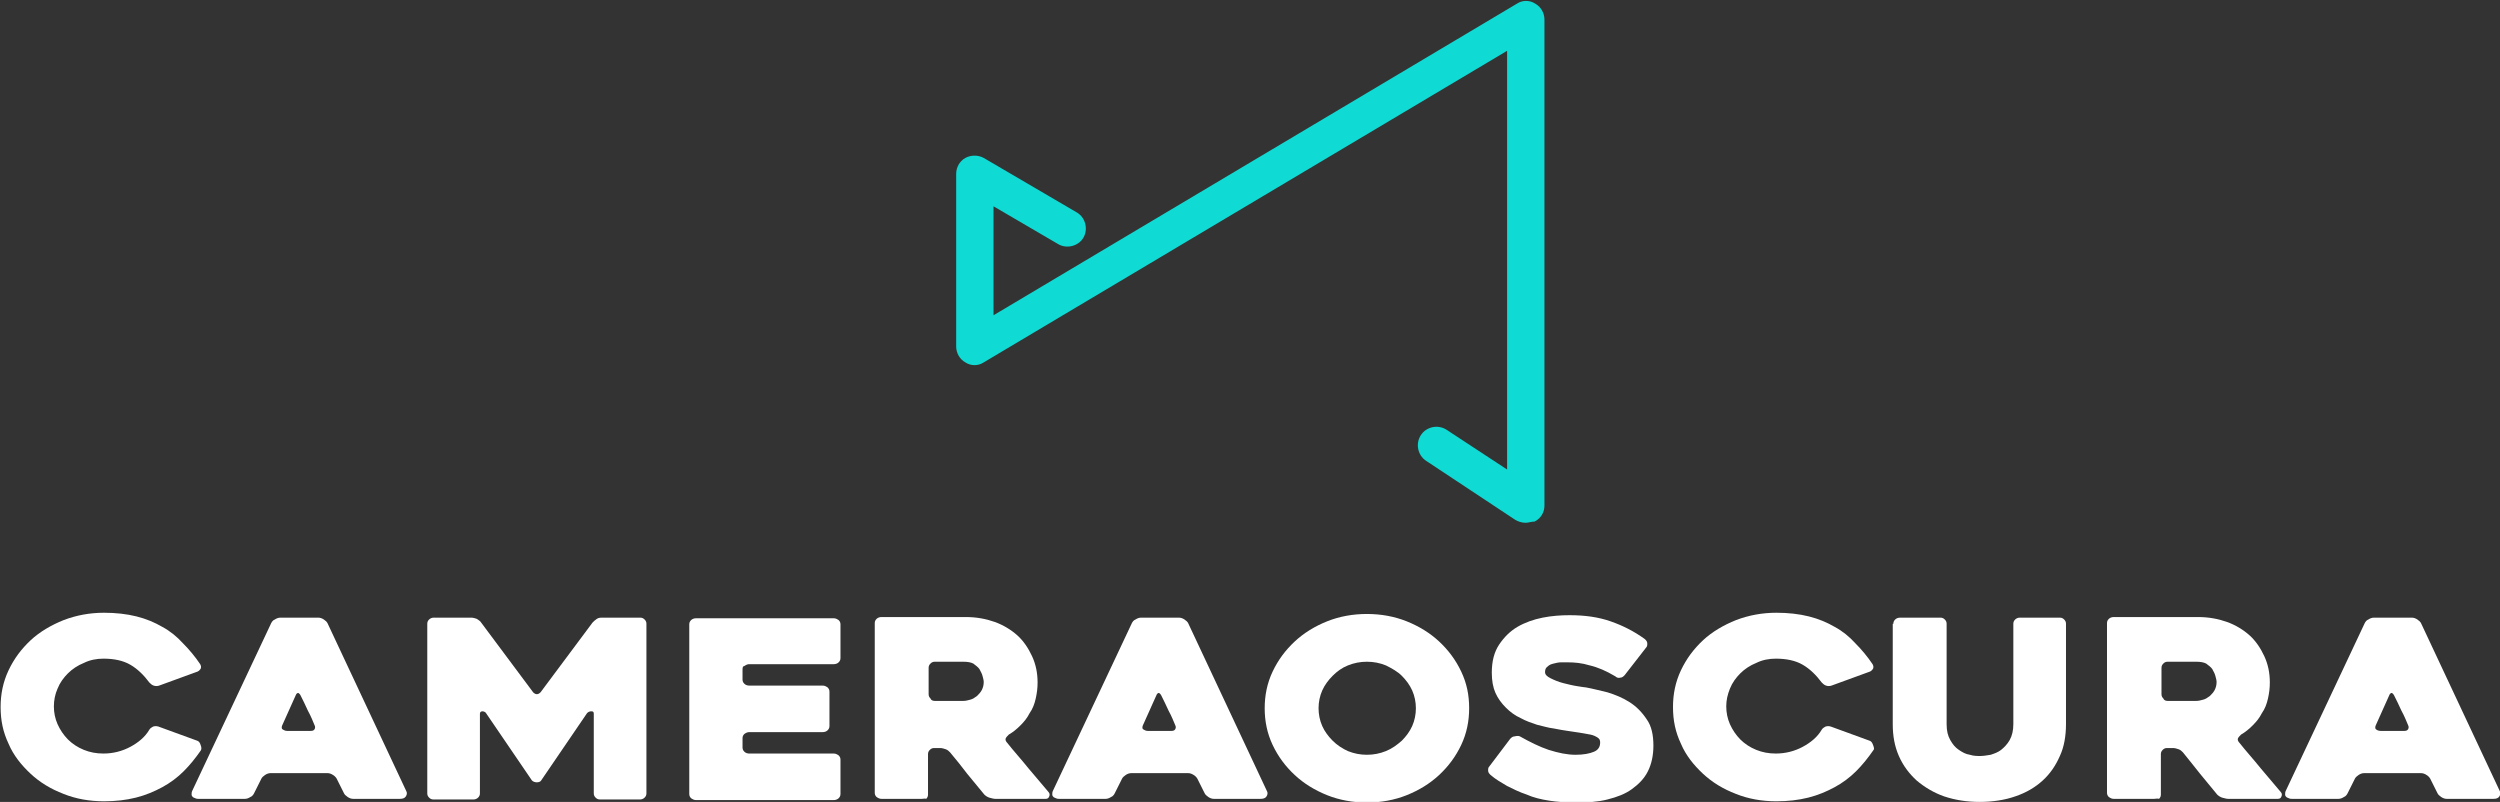 <?xml version="1.0" encoding="utf-8"?>
<!-- Generator: Adobe Illustrator 19.0.0, SVG Export Plug-In . SVG Version: 6.00 Build 0)  -->
<svg version="1.1" id="Livello_1" xmlns="http://www.w3.org/2000/svg" xmlns:xlink="http://www.w3.org/1999/xlink" x="0px" y="0px"
	 viewBox="0 0 408.4 131" style="enable-background:new 0 0 408.4 131;" xml:space="preserve">
<rect x="0" y="0" width="408.4" height="131" fill="#333333" stroke="none"/>
<style type="text/css">
	.st0{fill:#10DAD4;}
	.st1{fill:#FFFFFF;}
</style>
<g id="XMLID_619_">
	<g id="XMLID_616_">
		<g id="XMLID_617_">
			<path id="XMLID_2_" class="st0" d="M249.2,85.4c-0.6,0-1.2-0.2-1.7-0.5L233,75.3c-1.4-0.9-1.8-2.8-0.9-4.2
				c0.9-1.4,2.8-1.8,4.2-0.9l9.9,6.5V8.3l-85.5,50.9c-0.9,0.6-2.1,0.6-3,0c-0.9-0.5-1.5-1.5-1.5-2.6V28.4c0-1.1,0.6-2.1,1.5-2.6
				c0.9-0.5,2.1-0.5,3,0l15.2,8.9c1.4,0.8,1.9,2.7,1.1,4.1s-2.7,1.9-4.1,1.1l-10.6-6.2v17.8l85.5-50.9c0.9-0.6,2.1-0.6,3,0
				c0.9,0.5,1.5,1.5,1.5,2.6v79.4c0,1.1-0.6,2.1-1.6,2.6C250.2,85.2,249.7,85.4,249.2,85.4z"/>
		</g>
	</g>
	<g id="XMLID_618_">
		<g id="XMLID_622_">
			<g id="XMLID_651_">
				<path class="st1" d="M32.8,122.6c-0.9,1.3-1.8,2.4-2.8,3.4c-1,1-2.2,1.9-3.5,2.6c-1.3,0.7-2.7,1.3-4.3,1.7
					c-1.6,0.4-3.3,0.6-5.2,0.6c-2.4,0-4.6-0.4-6.6-1.2c-2.1-0.8-3.9-1.9-5.4-3.3c-1.5-1.4-2.8-3-3.6-4.9c-0.9-1.9-1.3-3.8-1.3-6
					c0-2.1,0.4-4.1,1.3-6c0.9-1.9,2.1-3.5,3.6-4.9c1.5-1.4,3.4-2.5,5.4-3.3c2.1-0.8,4.3-1.2,6.6-1.2c1.9,0,3.7,0.2,5.3,0.6
					c1.6,0.4,3,1,4.2,1.7c1.3,0.7,2.4,1.6,3.4,2.7c1,1,2,2.2,2.8,3.4c0.1,0.2,0.2,0.4,0.1,0.7c-0.1,0.2-0.3,0.4-0.5,0.5l-6.3,2.3
					c-0.3,0.1-0.6,0.1-0.9,0c-0.3-0.1-0.5-0.3-0.7-0.5c-0.9-1.2-1.9-2.2-3.1-2.9c-1.2-0.7-2.7-1-4.4-1c-1.1,0-2.2,0.2-3.2,0.7
					c-1,0.4-1.9,1-2.6,1.7c-0.7,0.7-1.3,1.5-1.7,2.5c-0.4,0.9-0.6,1.9-0.6,2.9c0,1,0.2,2,0.6,2.9c0.4,0.9,1,1.8,1.7,2.5
					c0.7,0.7,1.6,1.3,2.6,1.7c1,0.4,2,0.6,3.2,0.6c1.6,0,3.1-0.4,4.4-1.1c1.3-0.7,2.4-1.6,3.1-2.8c0.1-0.2,0.4-0.4,0.6-0.5
					c0.3-0.1,0.6-0.1,0.9,0l6.3,2.3c0.3,0.1,0.4,0.3,0.5,0.5C33,122.2,32.9,122.4,32.8,122.6z"/>
			</g>
			<g id="XMLID_648_">
				<path class="st1" d="M44.3,101.8c0.1-0.2,0.3-0.5,0.6-0.6c0.3-0.2,0.6-0.3,0.9-0.3H52c0.3,0,0.6,0.1,0.9,0.3
					c0.3,0.2,0.5,0.4,0.6,0.6l12.9,27.5c0.1,0.2,0.1,0.5-0.1,0.8c-0.2,0.3-0.5,0.4-1,0.4h-7.6c-0.3,0-0.6-0.1-0.9-0.3
					c-0.3-0.2-0.5-0.4-0.6-0.6l-1.2-2.4c-0.1-0.2-0.4-0.5-0.6-0.6c-0.3-0.2-0.6-0.3-0.9-0.3h-9.3c-0.3,0-0.6,0.1-0.9,0.3
					c-0.3,0.2-0.5,0.4-0.6,0.6l-1.2,2.4c-0.1,0.2-0.3,0.5-0.6,0.6c-0.3,0.2-0.6,0.3-0.9,0.3h-7.6c-0.1,0-0.3,0-0.5-0.1
					c-0.2-0.1-0.3-0.1-0.4-0.2c-0.1-0.1-0.2-0.2-0.2-0.4c0-0.2,0-0.4,0.1-0.6L44.3,101.8z M46.9,119.4h3.9c0.3,0,0.5-0.1,0.6-0.3
					c0.1-0.2,0.1-0.4,0-0.6c-0.3-0.7-0.6-1.5-1.1-2.4c-0.4-0.9-0.8-1.7-1.2-2.5c-0.1-0.2-0.3-0.4-0.4-0.4s-0.3,0.1-0.4,0.4l-2.2,4.9
					c-0.1,0.2-0.1,0.5,0,0.6C46.4,119.3,46.6,119.4,46.9,119.4z"/>
			</g>
			<g id="XMLID_646_">
				<path class="st1" d="M105.6,101.9v27.7c0,0.3-0.1,0.5-0.3,0.7c-0.2,0.2-0.5,0.3-0.7,0.3h-6.6c-0.3,0-0.5-0.1-0.7-0.3
					c-0.2-0.2-0.3-0.4-0.3-0.7v-13c0-0.3-0.1-0.4-0.4-0.4c-0.3,0-0.5,0.1-0.7,0.3l-7.5,11c-0.1,0.2-0.4,0.3-0.7,0.3
					c-0.3,0-0.6-0.1-0.8-0.3l-7.5-11c-0.1-0.2-0.4-0.3-0.6-0.3c-0.3,0-0.4,0.2-0.4,0.4v13c0,0.3-0.1,0.5-0.3,0.7
					c-0.2,0.2-0.5,0.3-0.7,0.3h-6.6c-0.3,0-0.5-0.1-0.7-0.3c-0.2-0.2-0.3-0.4-0.3-0.7v-27.7c0-0.3,0.1-0.5,0.3-0.7
					c0.2-0.2,0.5-0.3,0.7-0.3h6.2c0.3,0,0.6,0.1,0.9,0.2c0.3,0.2,0.6,0.4,0.7,0.6l8.5,11.4c0.2,0.2,0.4,0.3,0.6,0.3
					c0.2,0,0.4-0.1,0.6-0.3l8.5-11.4c0.2-0.2,0.4-0.4,0.7-0.6c0.3-0.2,0.6-0.2,0.9-0.2h6.2c0.3,0,0.5,0.1,0.7,0.3
					C105.5,101.4,105.6,101.6,105.6,101.9z"/>
			</g>
			<g id="XMLID_644_">
				<path class="st1" d="M121.3,109.3v1.7c0,0.3,0.1,0.5,0.3,0.7c0.2,0.2,0.5,0.3,0.8,0.3h12c0.3,0,0.5,0.1,0.8,0.3
					c0.2,0.2,0.3,0.4,0.3,0.7v5.6c0,0.3-0.1,0.5-0.3,0.7c-0.2,0.2-0.5,0.3-0.8,0.3h-12c-0.3,0-0.5,0.1-0.8,0.3
					c-0.2,0.2-0.3,0.4-0.3,0.7v1.5c0,0.3,0.1,0.5,0.3,0.7c0.2,0.2,0.5,0.3,0.8,0.3h13.8c0.3,0,0.5,0.1,0.8,0.3
					c0.2,0.2,0.3,0.4,0.3,0.7v5.6c0,0.3-0.1,0.5-0.3,0.7c-0.2,0.2-0.5,0.3-0.8,0.3h-22.5c-0.3,0-0.5-0.1-0.8-0.3
					c-0.2-0.2-0.3-0.4-0.3-0.7v-27.7c0-0.3,0.1-0.5,0.3-0.7c0.2-0.2,0.5-0.3,0.8-0.3h22.5c0.3,0,0.5,0.1,0.8,0.3
					c0.2,0.2,0.3,0.4,0.3,0.7v5.5c0,0.3-0.1,0.5-0.3,0.7c-0.2,0.2-0.5,0.3-0.8,0.3h-13.8c-0.3,0-0.5,0.1-0.8,0.3
					C121.4,108.8,121.3,109,121.3,109.3z"/>
			</g>
			<g id="XMLID_641_">
				<path class="st1" d="M150.6,130.5h-6.6c-0.3,0-0.5-0.1-0.8-0.3c-0.2-0.2-0.3-0.4-0.3-0.7v-27.7c0-0.3,0.1-0.5,0.3-0.7
					c0.2-0.2,0.5-0.3,0.8-0.3h13.8c1.7,0,3.3,0.3,4.7,0.8c1.4,0.5,2.7,1.3,3.7,2.2c1,0.9,1.8,2.1,2.4,3.4c0.6,1.3,0.9,2.7,0.9,4.3
					c0,0.9-0.1,1.7-0.3,2.6c-0.2,0.9-0.5,1.7-1,2.4c-0.4,0.8-0.9,1.4-1.5,2c-0.6,0.6-1.2,1.1-1.9,1.5c-0.2,0.2-0.4,0.4-0.5,0.6
					s0,0.5,0.2,0.7c1.1,1.4,2.3,2.7,3.5,4.2c1.2,1.4,2.3,2.7,3.3,3.9c0.2,0.2,0.2,0.5,0.1,0.7c-0.1,0.3-0.3,0.4-0.6,0.4h-8.2
					c-0.3,0-0.6-0.1-1-0.2c-0.3-0.1-0.6-0.3-0.8-0.5c-0.9-1.1-1.9-2.3-2.8-3.4c-0.9-1.2-1.8-2.3-2.8-3.5c-0.2-0.2-0.4-0.4-0.7-0.5
					c-0.3-0.1-0.6-0.2-0.9-0.2h-1c-0.3,0-0.5,0.1-0.7,0.3c-0.2,0.2-0.3,0.4-0.3,0.7v6.6c0,0.3-0.1,0.5-0.3,0.7
					C151.1,130.4,150.9,130.5,150.6,130.5z M152.7,114.5h4.7c0.4,0,0.7-0.1,1.1-0.2c0.4-0.1,0.7-0.3,1.1-0.6c0.3-0.3,0.6-0.6,0.8-1
					c0.2-0.4,0.3-0.8,0.3-1.3c0-0.3-0.1-0.6-0.2-1c-0.1-0.4-0.3-0.7-0.5-1.1c-0.2-0.3-0.6-0.6-1-0.9c-0.4-0.2-0.9-0.3-1.6-0.3h-4.7
					c-0.3,0-0.5,0.1-0.7,0.3c-0.2,0.2-0.3,0.4-0.3,0.7v4.3c0,0.3,0.1,0.5,0.3,0.7C152.1,114.4,152.4,114.5,152.7,114.5z"/>
			</g>
			<g id="XMLID_638_">
				<path class="st1" d="M184.9,101.8c0.1-0.2,0.3-0.5,0.6-0.6c0.3-0.2,0.6-0.3,0.9-0.3h6.2c0.3,0,0.6,0.1,0.9,0.3
					c0.3,0.2,0.5,0.4,0.6,0.6l12.9,27.5c0.1,0.2,0.1,0.5-0.1,0.8c-0.2,0.3-0.5,0.4-1,0.4h-7.6c-0.3,0-0.6-0.1-0.9-0.3
					c-0.3-0.2-0.5-0.4-0.6-0.6l-1.2-2.4c-0.1-0.2-0.4-0.5-0.6-0.6c-0.3-0.2-0.6-0.3-0.9-0.3h-9.3c-0.3,0-0.6,0.1-0.9,0.3
					c-0.3,0.2-0.5,0.4-0.6,0.6l-1.2,2.4c-0.1,0.2-0.3,0.5-0.6,0.6c-0.3,0.2-0.6,0.3-0.9,0.3H173c-0.1,0-0.3,0-0.5-0.1
					c-0.2-0.1-0.3-0.1-0.4-0.2c-0.1-0.1-0.2-0.2-0.2-0.4c0-0.2,0-0.4,0.1-0.6L184.9,101.8z M187.5,119.4h3.9c0.3,0,0.5-0.1,0.6-0.3
					c0.1-0.2,0.1-0.4,0-0.6c-0.3-0.7-0.6-1.5-1.1-2.4c-0.4-0.9-0.8-1.7-1.2-2.5c-0.1-0.2-0.3-0.4-0.4-0.4s-0.3,0.1-0.4,0.4l-2.2,4.9
					c-0.1,0.2-0.1,0.5,0,0.6C187,119.3,187.2,119.4,187.5,119.4z"/>
			</g>
			<g id="XMLID_635_">
				<path class="st1" d="M206.6,115.7c0-2.1,0.4-4.1,1.3-6c0.9-1.9,2.1-3.5,3.6-4.9c1.5-1.4,3.3-2.5,5.3-3.3c2-0.8,4.2-1.2,6.5-1.2
					c2.3,0,4.5,0.4,6.5,1.2s3.8,1.9,5.3,3.3c1.5,1.4,2.7,3,3.6,4.9c0.9,1.9,1.3,3.8,1.3,6c0,2.1-0.4,4.1-1.3,6
					c-0.9,1.9-2.1,3.5-3.6,4.9c-1.5,1.4-3.3,2.5-5.3,3.3c-2,0.8-4.2,1.2-6.5,1.2c-2.3,0-4.5-0.4-6.5-1.2c-2-0.8-3.8-1.9-5.3-3.3
					c-1.5-1.4-2.7-3-3.6-4.9C207,119.8,206.6,117.8,206.6,115.7z M215.4,115.7c0,1,0.2,2,0.6,2.9c0.4,0.9,1,1.7,1.7,2.4
					c0.7,0.7,1.6,1.3,2.5,1.7c1,0.4,2,0.6,3.1,0.6c1.1,0,2.1-0.2,3.1-0.6c1-0.4,1.8-1,2.6-1.7c0.7-0.7,1.3-1.5,1.7-2.4
					c0.4-0.9,0.6-1.9,0.6-2.9c0-1-0.2-2-0.6-2.9c-0.4-0.9-1-1.7-1.7-2.4c-0.7-0.7-1.6-1.2-2.6-1.7c-1-0.4-2-0.6-3.1-0.6
					c-1.1,0-2.1,0.2-3.1,0.6c-1,0.4-1.8,1-2.5,1.7c-0.7,0.7-1.3,1.5-1.7,2.4C215.6,113.7,215.4,114.7,215.4,115.7z"/>
			</g>
			<g id="XMLID_633_">
				<path class="st1" d="M248.3,120.3c1.6,0.9,3.2,1.7,4.7,2.2c1.6,0.5,3,0.8,4.4,0.8c1.3,0,2.3-0.2,3-0.5c0.7-0.3,1-0.8,1-1.5
					c0-0.4-0.1-0.6-0.4-0.8c-0.3-0.2-0.7-0.4-1.2-0.5c-0.5-0.1-1.1-0.2-1.7-0.3c-0.6-0.1-1.3-0.2-2-0.3c-0.6-0.1-1.4-0.2-2.3-0.4
					c-0.9-0.1-1.8-0.4-2.7-0.6c-0.9-0.3-1.8-0.6-2.7-1.1c-0.9-0.4-1.7-1-2.4-1.7c-0.7-0.7-1.3-1.5-1.7-2.4c-0.4-0.9-0.6-2-0.6-3.3
					c0-1.9,0.4-3.4,1.2-4.6c0.8-1.2,1.8-2.2,3-2.9c1.2-0.7,2.6-1.2,4.1-1.5c1.5-0.3,3-0.4,4.4-0.4c2.5,0,4.7,0.3,6.7,1
					c2,0.7,3.8,1.6,5.6,2.9c0.2,0.2,0.4,0.4,0.4,0.7c0,0.3,0,0.5-0.2,0.7l-3.5,4.5c-0.2,0.2-0.4,0.4-0.7,0.4c-0.3,0.1-0.6,0-0.8-0.2
					c-1.5-0.9-2.9-1.5-4.2-1.8c-1.3-0.4-2.5-0.5-3.6-0.5c-0.3,0-0.7,0-1.1,0c-0.4,0-0.8,0.1-1.2,0.2c-0.4,0.1-0.7,0.2-1,0.5
					c-0.3,0.2-0.4,0.5-0.4,0.9c0,0.4,0.3,0.7,0.9,1c0.6,0.3,1.3,0.6,2.1,0.8c0.8,0.2,1.6,0.4,2.3,0.5c0.7,0.1,1.2,0.2,1.4,0.2
					c1.1,0.2,2.2,0.5,3.5,0.8c1.3,0.4,2.5,0.9,3.6,1.6c1.1,0.7,2,1.6,2.8,2.8c0.8,1.1,1.1,2.6,1.1,4.3c0,1.6-0.3,3-0.9,4.2
					c-0.6,1.2-1.5,2.1-2.6,2.9c-1.1,0.8-2.4,1.3-4,1.7c-1.5,0.4-3.3,0.5-5.2,0.5c-1.5,0-3-0.1-4.3-0.3c-1.3-0.2-2.6-0.5-3.7-1
					c-1.2-0.4-2.2-0.9-3.2-1.4c-1-0.6-1.9-1.1-2.7-1.8c-0.2-0.2-0.4-0.4-0.4-0.7c0-0.3,0-0.5,0.2-0.7l3.4-4.5
					c0.2-0.2,0.4-0.4,0.7-0.4C247.8,120.2,248.1,120.2,248.3,120.3z"/>
			</g>
			<g id="XMLID_631_">
				<path class="st1" d="M306,122.6c-0.9,1.3-1.8,2.4-2.8,3.4c-1,1-2.2,1.9-3.5,2.6c-1.3,0.7-2.7,1.3-4.3,1.7
					c-1.6,0.4-3.3,0.6-5.2,0.6c-2.4,0-4.6-0.4-6.6-1.2c-2.1-0.8-3.9-1.9-5.4-3.3c-1.5-1.4-2.8-3-3.6-4.9c-0.9-1.9-1.3-3.8-1.3-6
					c0-2.1,0.4-4.1,1.3-6c0.9-1.9,2.1-3.5,3.6-4.9c1.5-1.4,3.4-2.5,5.4-3.3c2.1-0.8,4.3-1.2,6.6-1.2c1.9,0,3.7,0.2,5.3,0.6
					c1.6,0.4,3,1,4.2,1.7c1.3,0.7,2.4,1.6,3.4,2.7c1,1,2,2.2,2.8,3.4c0.1,0.2,0.2,0.4,0.1,0.7c-0.1,0.2-0.3,0.4-0.5,0.5l-6.3,2.3
					c-0.3,0.1-0.6,0.1-0.9,0c-0.3-0.1-0.5-0.3-0.7-0.5c-0.9-1.2-1.9-2.2-3.1-2.9c-1.2-0.7-2.7-1-4.4-1c-1.1,0-2.2,0.2-3.2,0.7
					c-1,0.4-1.9,1-2.6,1.7c-0.7,0.7-1.3,1.5-1.7,2.5s-0.6,1.9-0.6,2.9c0,1,0.2,2,0.6,2.9c0.4,0.9,1,1.8,1.7,2.5
					c0.7,0.7,1.6,1.3,2.6,1.7c1,0.4,2,0.6,3.2,0.6c1.6,0,3.1-0.4,4.4-1.1c1.3-0.7,2.4-1.6,3.1-2.8c0.1-0.2,0.4-0.4,0.6-0.5
					c0.3-0.1,0.6-0.1,0.9,0l6.3,2.3c0.3,0.1,0.4,0.3,0.5,0.5C306.2,122.2,306.2,122.4,306,122.6z"/>
			</g>
			<g id="XMLID_629_">
				<path class="st1" d="M309.3,101.9c0-0.3,0.1-0.5,0.3-0.7c0.2-0.2,0.5-0.3,0.8-0.3h6.6c0.3,0,0.5,0.1,0.7,0.3
					c0.2,0.2,0.3,0.4,0.3,0.7v16.4c0,1.1,0.2,1.9,0.6,2.6c0.4,0.7,0.8,1.2,1.4,1.6s1.1,0.7,1.8,0.8c0.6,0.2,1.2,0.2,1.7,0.2
					c0.5,0,1.1-0.1,1.7-0.2c0.6-0.2,1.2-0.4,1.7-0.8c0.5-0.4,1-0.9,1.4-1.6c0.4-0.7,0.6-1.6,0.6-2.6v-16.4c0-0.3,0.1-0.5,0.3-0.7
					c0.2-0.2,0.5-0.3,0.7-0.3h6.6c0.3,0,0.5,0.1,0.7,0.3c0.2,0.2,0.3,0.4,0.3,0.7v16.4c0,1.9-0.3,3.7-1,5.2c-0.7,1.6-1.6,2.9-2.8,4
					c-1.2,1.1-2.7,2-4.5,2.6c-1.7,0.6-3.7,0.9-5.8,0.9c-2.1,0-4-0.3-5.8-0.9c-1.7-0.6-3.2-1.5-4.5-2.6c-1.2-1.1-2.2-2.4-2.9-4
					c-0.7-1.6-1-3.3-1-5.2V101.9z"/>
			</g>
			<g id="XMLID_626_">
				<path class="st1" d="M351.9,130.5h-6.6c-0.3,0-0.5-0.1-0.8-0.3c-0.2-0.2-0.3-0.4-0.3-0.7v-27.7c0-0.3,0.1-0.5,0.3-0.7
					c0.2-0.2,0.5-0.3,0.8-0.3h13.8c1.7,0,3.3,0.3,4.7,0.8c1.4,0.5,2.7,1.3,3.7,2.2c1,0.9,1.8,2.1,2.4,3.4c0.6,1.3,0.9,2.7,0.9,4.3
					c0,0.9-0.1,1.7-0.3,2.6c-0.2,0.9-0.5,1.7-1,2.4c-0.4,0.8-0.9,1.4-1.5,2c-0.6,0.6-1.2,1.1-1.9,1.5c-0.2,0.2-0.4,0.4-0.5,0.6
					c-0.1,0.2,0,0.5,0.2,0.7c1.1,1.4,2.3,2.7,3.5,4.2c1.2,1.4,2.3,2.7,3.3,3.9c0.2,0.2,0.2,0.5,0.1,0.7c-0.1,0.3-0.3,0.4-0.6,0.4
					H364c-0.3,0-0.6-0.1-1-0.2c-0.3-0.1-0.6-0.3-0.8-0.5c-0.9-1.1-1.9-2.3-2.8-3.4s-1.8-2.3-2.8-3.5c-0.2-0.2-0.4-0.4-0.7-0.5
					c-0.3-0.1-0.6-0.2-0.9-0.2h-1c-0.3,0-0.5,0.1-0.7,0.3c-0.2,0.2-0.3,0.4-0.3,0.7v6.6c0,0.3-0.1,0.5-0.3,0.7
					C352.5,130.4,352.2,130.5,351.9,130.5z M354.1,114.5h4.7c0.4,0,0.7-0.1,1.1-0.2c0.4-0.1,0.7-0.3,1.1-0.6c0.3-0.3,0.6-0.6,0.8-1
					c0.2-0.4,0.3-0.8,0.3-1.3c0-0.3-0.1-0.6-0.2-1c-0.1-0.4-0.3-0.7-0.5-1.1c-0.2-0.3-0.6-0.6-1-0.9c-0.4-0.2-0.9-0.3-1.6-0.3h-4.7
					c-0.3,0-0.5,0.1-0.7,0.3c-0.2,0.2-0.3,0.4-0.3,0.7v4.3c0,0.3,0.1,0.5,0.3,0.7C353.5,114.4,353.8,114.5,354.1,114.5z"/>
			</g>
			<g id="XMLID_623_">
				<path class="st1" d="M386.3,101.8c0.1-0.2,0.3-0.5,0.6-0.6c0.3-0.2,0.6-0.3,0.9-0.3h6.2c0.3,0,0.6,0.1,0.9,0.3
					c0.3,0.2,0.5,0.4,0.6,0.6l12.9,27.5c0.1,0.2,0.1,0.5-0.1,0.8c-0.2,0.3-0.5,0.4-1,0.4h-7.6c-0.3,0-0.6-0.1-0.9-0.3
					c-0.3-0.2-0.5-0.4-0.6-0.6l-1.2-2.4c-0.1-0.2-0.4-0.5-0.6-0.6c-0.3-0.2-0.6-0.3-0.9-0.3h-9.3c-0.3,0-0.6,0.1-0.9,0.3
					c-0.3,0.2-0.5,0.4-0.6,0.6l-1.2,2.4c-0.1,0.2-0.3,0.5-0.6,0.6c-0.3,0.2-0.6,0.3-0.9,0.3h-7.6c-0.1,0-0.3,0-0.5-0.1
					c-0.2-0.1-0.3-0.1-0.4-0.2c-0.1-0.1-0.2-0.2-0.2-0.4c0-0.2,0-0.4,0.1-0.6L386.3,101.8z M388.9,119.4h3.9c0.3,0,0.5-0.1,0.6-0.3
					c0.1-0.2,0.1-0.4,0-0.6c-0.3-0.7-0.6-1.5-1.1-2.4c-0.4-0.9-0.8-1.7-1.2-2.5c-0.1-0.2-0.3-0.4-0.4-0.4s-0.3,0.1-0.4,0.4l-2.2,4.9
					c-0.1,0.2-0.1,0.5,0,0.6C388.3,119.3,388.6,119.4,388.9,119.4z"/>
			</g>
		</g>
	</g>
</g>
</svg>
